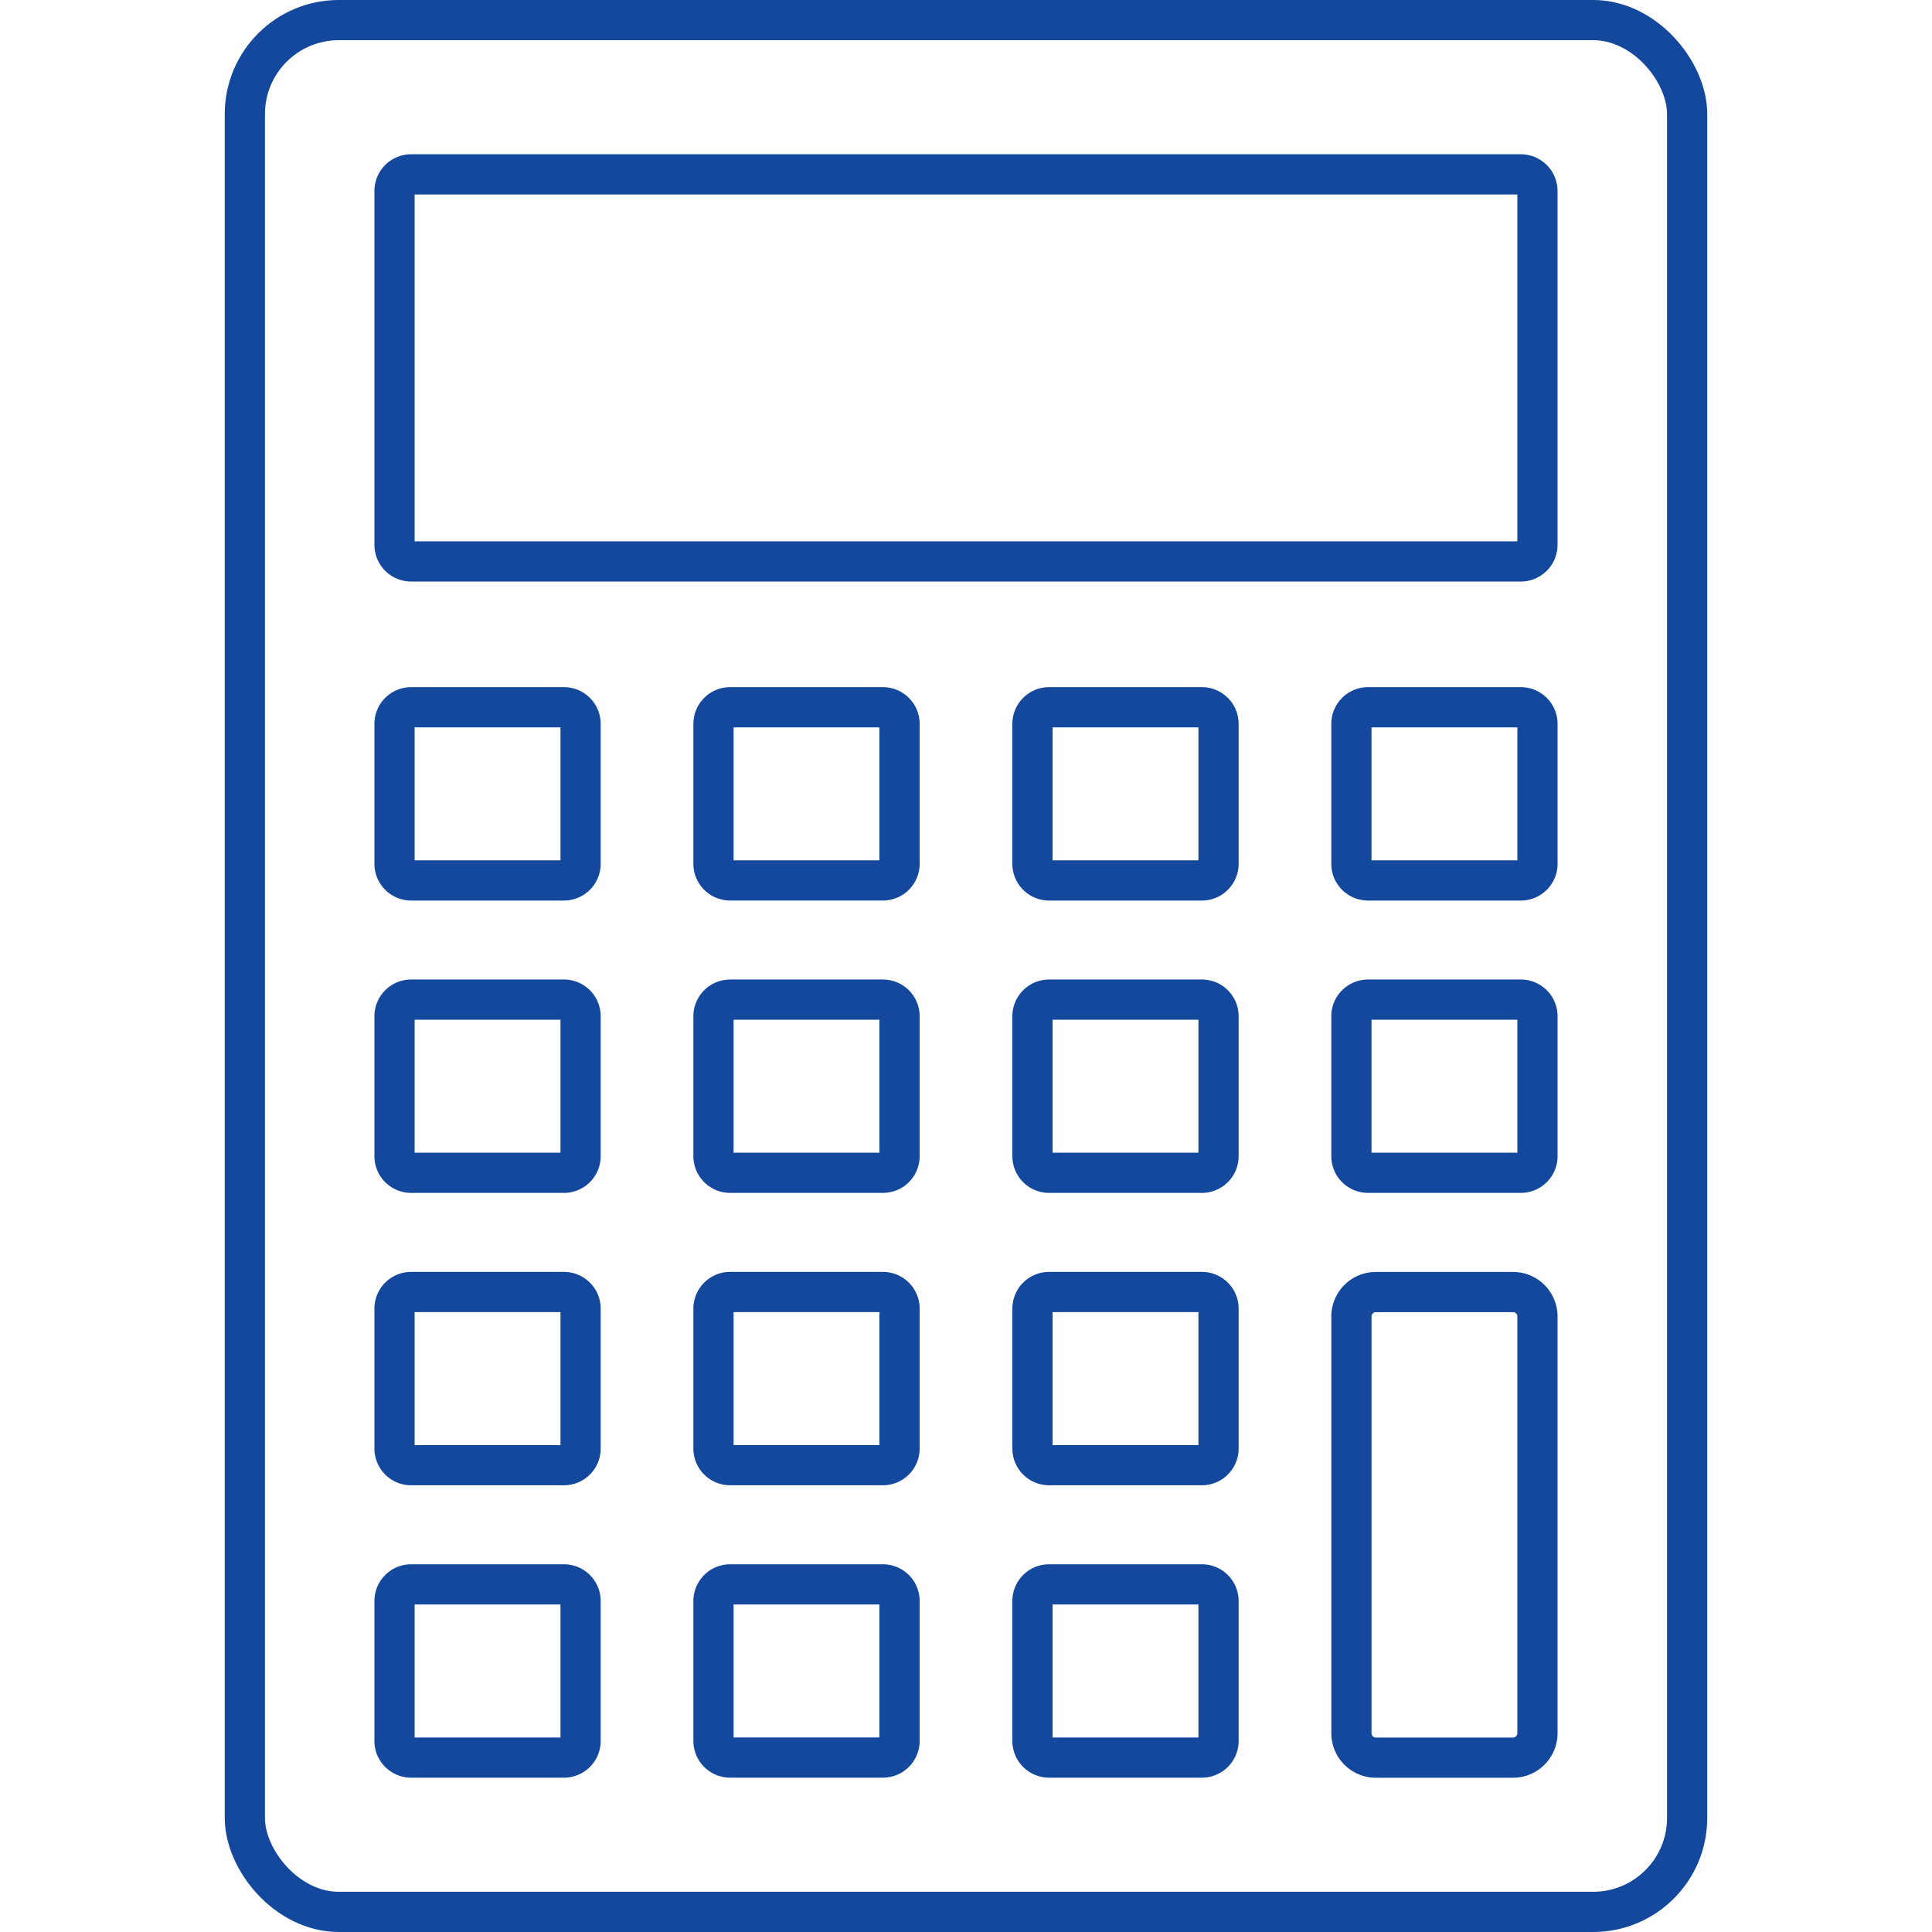 <svg xmlns="http://www.w3.org/2000/svg" width="120" height="120"><defs><clipPath id="a"><path data-name="長方形 1306" transform="translate(649 2341)" fill="#fff" stroke="#707070" d="M0 0h120v120H0z"/></clipPath></defs><g data-name="マスクグループ 7" transform="translate(-649 -2341)" clip-path="url(#a)"><g data-name="グループ 1503" transform="translate(664.208 2342.248)" fill="none" stroke="#13489d" stroke-linecap="round" stroke-linejoin="round" stroke-width="2.497"><rect data-name="長方形 1232" width="89.583" height="117.503" rx="5.836"/><path data-name="長方形 1233" d="M10.329 9.582h68.922a1.034 1.034 0 0 1 1.034 1.034v21.975a1.033 1.033 0 0 1-1.033 1.033H10.33a1.034 1.034 0 0 1-1.034-1.029V10.62a1.033 1.033 0 0 1 1.033-1.038Z"/><path data-name="長方形 1234" d="M10.329 42.68h9.489a1.034 1.034 0 0 1 1.035 1.034v8.69a1.034 1.034 0 0 1-1.034 1.034H10.33a1.033 1.033 0 0 1-1.034-1.031v-8.69a1.033 1.033 0 0 1 1.033-1.037Z"/><path data-name="長方形 1235" d="M30.142 42.68h9.489a1.034 1.034 0 0 1 1.034 1.034v8.69a1.033 1.033 0 0 1-1.033 1.033h-9.489a1.033 1.033 0 0 1-1.035-1.03v-8.69a1.034 1.034 0 0 1 1.034-1.037Z"/><path data-name="長方形 1236" d="M49.953 42.68h9.489a1.034 1.034 0 0 1 1.035 1.034v8.69a1.034 1.034 0 0 1-1.034 1.034h-9.489a1.033 1.033 0 0 1-1.034-1.031v-8.69a1.033 1.033 0 0 1 1.033-1.037Z"/><path data-name="長方形 1237" d="M69.764 42.68h9.489a1.034 1.034 0 0 1 1.034 1.034v8.69a1.034 1.034 0 0 1-1.034 1.034h-9.489a1.033 1.033 0 0 1-1.034-1.031v-8.69a1.034 1.034 0 0 1 1.034-1.037Z"/><path data-name="長方形 1238" d="M10.329 60.84h9.489a1.033 1.033 0 0 1 1.035 1.033v8.69a1.034 1.034 0 0 1-1.034 1.034H10.33a1.033 1.033 0 0 1-1.034-1.03v-8.69a1.033 1.033 0 0 1 1.033-1.037Z"/><path data-name="長方形 1239" d="M30.142 60.84h9.489a1.033 1.033 0 0 1 1.034 1.033v8.69a1.033 1.033 0 0 1-1.033 1.033h-9.489a1.033 1.033 0 0 1-1.035-1.029v-8.69a1.034 1.034 0 0 1 1.034-1.037Z"/><path data-name="長方形 1240" d="M49.953 60.84h9.489a1.033 1.033 0 0 1 1.035 1.033v8.69a1.034 1.034 0 0 1-1.034 1.034h-9.489a1.033 1.033 0 0 1-1.034-1.03v-8.69a1.033 1.033 0 0 1 1.033-1.037Z"/><path data-name="長方形 1241" d="M69.764 60.84h9.489a1.033 1.033 0 0 1 1.034 1.033v8.69a1.033 1.033 0 0 1-1.033 1.033h-9.489a1.033 1.033 0 0 1-1.035-1.029v-8.69a1.034 1.034 0 0 1 1.034-1.037Z"/><path data-name="長方形 1242" d="M10.329 79h9.489a1.033 1.033 0 0 1 1.035 1.033v8.69a1.034 1.034 0 0 1-1.034 1.034H10.33a1.034 1.034 0 0 1-1.034-1.03v-8.69A1.033 1.033 0 0 1 10.329 79Z"/><path data-name="長方形 1243" d="M30.142 79h9.489a1.033 1.033 0 0 1 1.034 1.033v8.69a1.033 1.033 0 0 1-1.033 1.033h-9.489a1.034 1.034 0 0 1-1.035-1.029v-8.69A1.034 1.034 0 0 1 30.142 79Z"/><path data-name="長方形 1244" d="M49.953 79h9.489a1.033 1.033 0 0 1 1.035 1.033v8.69a1.034 1.034 0 0 1-1.034 1.034h-9.489a1.034 1.034 0 0 1-1.034-1.03v-8.69A1.033 1.033 0 0 1 49.953 79Z"/><path data-name="長方形 1245" d="M10.329 97.161h9.489a1.034 1.034 0 0 1 1.035 1.034v8.69a1.034 1.034 0 0 1-1.034 1.034H10.33a1.034 1.034 0 0 1-1.034-1.031v-8.69a1.033 1.033 0 0 1 1.033-1.037Z"/><path data-name="長方形 1246" d="M30.142 97.161h9.489a1.034 1.034 0 0 1 1.034 1.034v8.69a1.033 1.033 0 0 1-1.033 1.033h-9.489a1.034 1.034 0 0 1-1.035-1.03v-8.69a1.034 1.034 0 0 1 1.034-1.037Z"/><path data-name="長方形 1247" d="M49.953 97.161h9.489a1.034 1.034 0 0 1 1.035 1.034v8.69a1.034 1.034 0 0 1-1.034 1.034h-9.489a1.034 1.034 0 0 1-1.034-1.031v-8.69a1.033 1.033 0 0 1 1.033-1.037Z"/><path data-name="パス 811" d="M80.286 98.682v7.721a1.519 1.519 0 0 1-1.518 1.52h-8.517a1.519 1.519 0 0 1-1.52-1.518V80.523a1.519 1.519 0 0 1 1.52-1.52h8.517a1.519 1.519 0 0 1 1.518 1.52Z"/></g></g></svg>